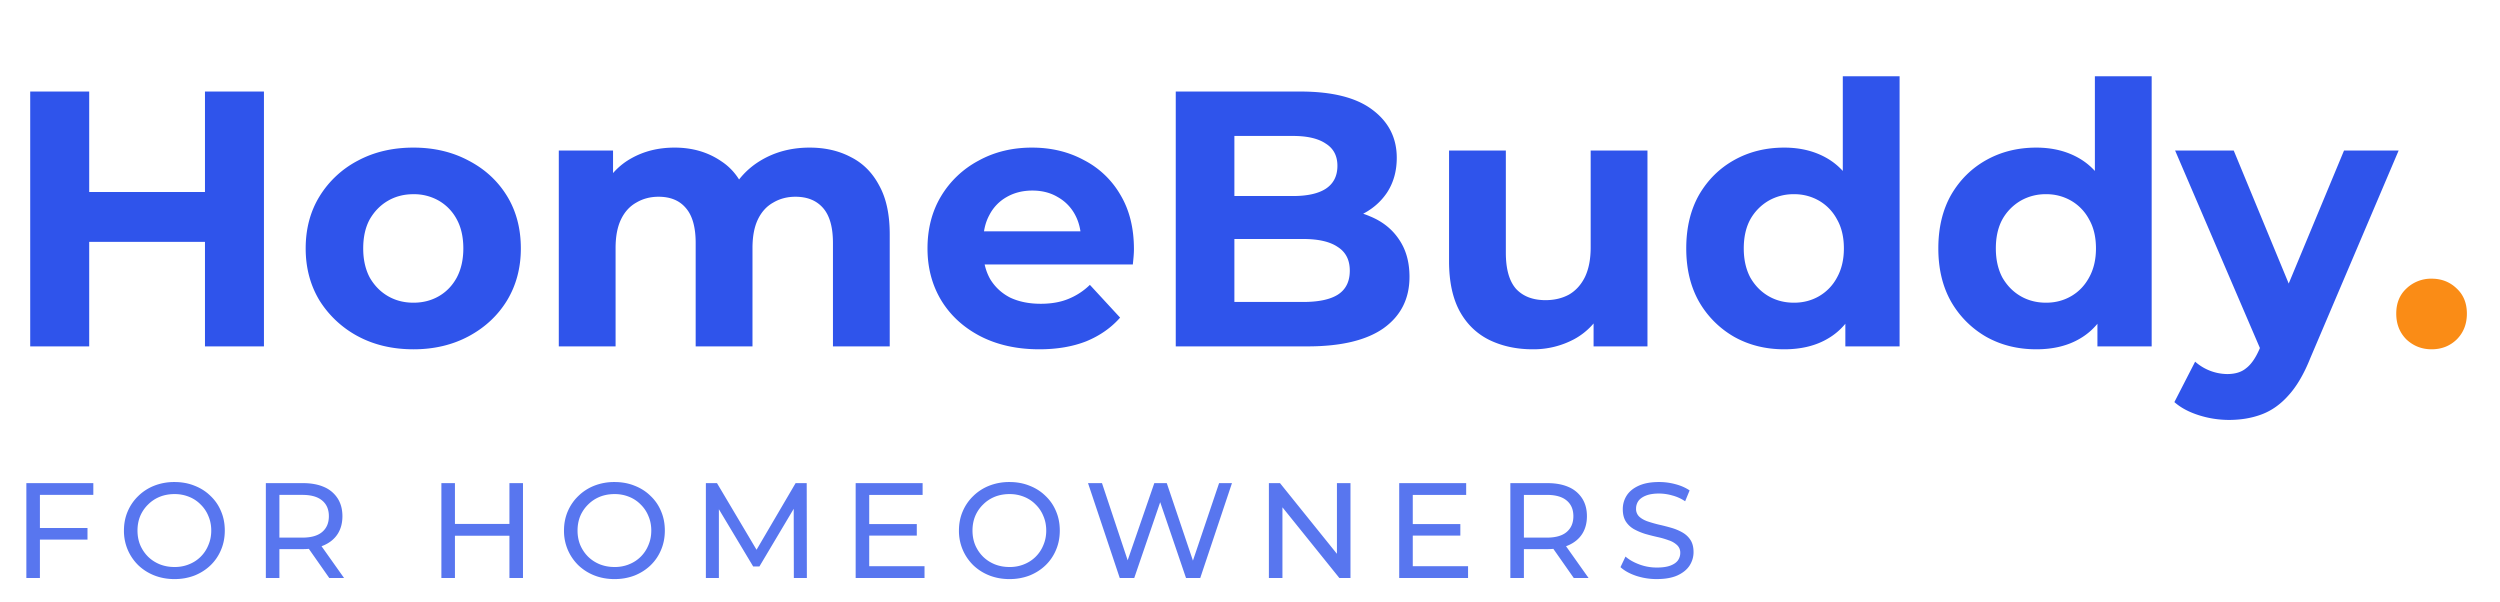 <svg xmlns="http://www.w3.org/2000/svg" width="166" height="40" fill="none"><path fill="#2f54eb" d="M2.56 35.057h3.25v.774H2.56v-.774Zm.09 3.322h-.9v-6.3h4.447v.782H2.65v5.518Zm8.937.072c-.48 0-.927-.081-1.34-.243a3.243 3.243 0 0 1-1.063-.675 3.188 3.188 0 0 1-.702-1.026 3.196 3.196 0 0 1-.252-1.279c0-.462.084-.888.252-1.278.168-.39.402-.729.702-1.017a3.17 3.17 0 0 1 1.062-.684 3.602 3.602 0 0 1 1.341-.242c.48 0 .921.08 1.323.242.408.157.762.381 1.062.675.306.288.54.627.702 1.017.168.39.252.82.252 1.287 0 .468-.084.898-.252 1.288a3.01 3.01 0 0 1-.702 1.026c-.3.288-.654.512-1.062.675a3.627 3.627 0 0 1-1.323.233Zm0-.801c.348 0 .67-.06.963-.18a2.275 2.275 0 0 0 1.287-1.279c.126-.294.19-.614.19-.963 0-.348-.064-.669-.19-.962a2.23 2.23 0 0 0-.513-.765 2.211 2.211 0 0 0-.774-.514 2.524 2.524 0 0 0-.963-.18c-.354 0-.68.06-.98.18-.295.12-.553.291-.775.514a2.342 2.342 0 0 0-.522.765c-.12.294-.18.614-.18.962 0 .349.06.67.18.963.126.294.3.552.522.774.222.216.48.384.774.504.3.12.627.18.981.18Zm6.065.729v-6.3h2.457c.552 0 1.023.087 1.413.26a2 2 0 0 1 .9.757c.21.33.315.723.315 1.179 0 .456-.105.849-.315 1.178-.21.325-.51.573-.9.747-.39.174-.861.261-1.413.261h-1.962l.405-.413v2.33h-.9Zm4.212 0-1.602-2.286h.963l1.62 2.285h-.981Zm-3.312-2.241-.405-.441h1.935c.576 0 1.011-.123 1.305-.37.3-.252.45-.602.45-1.052 0-.45-.15-.798-.45-1.044-.294-.247-.729-.37-1.305-.37h-1.935l.405-.45v3.727Zm15.274-4.06h.9v6.3h-.9v-6.3Zm-3.618 6.3h-.9v-6.3h.9v6.3Zm3.699-2.807h-3.789v-.783h3.789v.783Zm6.899 2.88c-.48 0-.927-.081-1.341-.243a3.243 3.243 0 0 1-1.062-.675 3.188 3.188 0 0 1-.702-1.026 3.196 3.196 0 0 1-.252-1.279c0-.462.084-.888.252-1.278.168-.39.402-.729.702-1.017a3.17 3.17 0 0 1 1.062-.684 3.602 3.602 0 0 1 1.34-.242c.48 0 .922.08 1.324.242.408.157.762.381 1.062.675.306.288.54.627.702 1.017.168.39.252.82.252 1.287 0 .468-.084.898-.252 1.288a3.01 3.01 0 0 1-.702 1.026c-.3.288-.654.512-1.062.675a3.627 3.627 0 0 1-1.323.233Zm0-.801c.348 0 .669-.06.963-.18a2.275 2.275 0 0 0 1.287-1.279c.126-.294.189-.614.189-.963 0-.348-.063-.669-.19-.962a2.23 2.23 0 0 0-.512-.765 2.211 2.211 0 0 0-.774-.514 2.524 2.524 0 0 0-.963-.18c-.354 0-.681.06-.981.18-.294.12-.552.291-.774.514a2.342 2.342 0 0 0-.522.765c-.12.294-.18.614-.18.962 0 .349.06.67.18.963.126.294.3.552.522.774.222.216.48.384.774.504.3.12.627.18.98.18Zm6.064.729v-6.3h.738l2.826 4.76h-.396l2.79-4.76h.738l.01 6.3h-.865l-.009-4.941h.207l-2.484 4.175h-.414l-2.502-4.175h.225v4.94h-.864Zm10.765-3.582h3.24v.765h-3.24v-.765Zm.081 2.799h3.672v.783h-4.572v-6.3h4.446v.782h-3.546v4.735Zm9.315.855c-.48 0-.927-.081-1.341-.243a3.243 3.243 0 0 1-1.062-.675 3.188 3.188 0 0 1-.702-1.026 3.196 3.196 0 0 1-.252-1.279c0-.462.084-.888.252-1.278.168-.39.402-.729.702-1.017a3.17 3.17 0 0 1 1.062-.684 3.602 3.602 0 0 1 1.34-.242c.48 0 .922.08 1.324.242.408.157.762.381 1.062.675.306.288.54.627.702 1.017.168.39.252.82.252 1.287 0 .468-.084.898-.252 1.288a3.01 3.01 0 0 1-.702 1.026c-.3.288-.654.512-1.062.675a3.627 3.627 0 0 1-1.323.233Zm0-.801c.348 0 .669-.06.963-.18a2.275 2.275 0 0 0 1.287-1.279c.126-.294.189-.614.189-.963 0-.348-.063-.669-.19-.962a2.23 2.23 0 0 0-.512-.765 2.211 2.211 0 0 0-.774-.514 2.524 2.524 0 0 0-.963-.18c-.354 0-.681.06-.981.18-.294.12-.552.291-.774.514a2.342 2.342 0 0 0-.522.765c-.12.294-.18.614-.18.962 0 .349.06.67.18.963.126.294.3.552.522.774.222.216.48.384.774.504.3.12.627.18.98.18Zm7.32.729-2.106-6.3h.927l1.935 5.813h-.468l2.007-5.814h.828l1.962 5.814h-.45l1.962-5.814h.855l-2.106 6.3h-.945l-1.836-5.39h.243l-1.845 5.39h-.963Zm9.903 0v-6.3h.738l4.167 5.175h-.387v-5.175h.9v6.3h-.738l-4.167-5.175h.387v5.175h-.9Zm9.472-3.582h3.24v.765h-3.24v-.765Zm.082 2.799h3.671v.783h-4.572v-6.3h4.447v.782h-3.546v4.735Zm6.479.783v-6.3h2.457c.552 0 1.023.087 1.413.26a2 2 0 0 1 .9.757c.21.33.315.723.315 1.179 0 .456-.105.849-.315 1.178-.21.325-.51.573-.9.747-.39.174-.861.261-1.413.261h-1.962l.405-.413v2.33h-.9Zm4.212 0-1.602-2.286h.963l1.62 2.285h-.981Zm-3.312-2.241-.405-.441h1.935c.576 0 1.011-.123 1.305-.37.3-.252.45-.602.45-1.052 0-.45-.15-.798-.45-1.044-.294-.247-.729-.37-1.305-.37h-1.935l.405-.45v3.727Zm8.825 2.313a4.38 4.38 0 0 1-1.377-.217c-.438-.15-.783-.342-1.035-.576l.333-.702c.24.21.546.384.918.522.372.139.759.207 1.161.207.366 0 .663-.041.891-.126.228-.084.396-.197.504-.341a.842.842 0 0 0 .162-.505.674.674 0 0 0-.216-.522 1.47 1.47 0 0 0-.549-.315 5.396 5.396 0 0 0-.738-.215c-.27-.06-.543-.13-.819-.208a3.99 3.99 0 0 1-.747-.315 1.554 1.554 0 0 1-.54-.503c-.138-.216-.207-.492-.207-.828 0-.325.084-.622.252-.892.174-.276.438-.495.792-.657.36-.168.816-.252 1.368-.252.366 0 .729.048 1.089.145.36.095.672.233.936.413l-.297.72a2.808 2.808 0 0 0-.855-.386 3.232 3.232 0 0 0-.873-.127c-.354 0-.645.045-.873.136-.228.09-.396.21-.504.36a.876.876 0 0 0-.153.503.7.7 0 0 0 .207.531c.144.133.327.237.549.316.228.078.477.15.747.216.27.06.54.129.81.206.276.078.525.18.747.306.228.127.411.294.549.505.138.21.207.48.207.81 0 .318-.087.615-.261.89-.174.27-.444.49-.81.658-.36.162-.816.242-1.368.242Z" opacity=".8"/><path fill="#2f54eb" d="M13.61 6.078h3.916V23H13.61V6.078ZM5.923 23H2.006V6.078h3.917V23Zm7.977-6.938H5.633V12.75H13.9v3.312Zm13.553 7.131c-1.386 0-2.62-.29-3.699-.87a6.774 6.774 0 0 1-2.538-2.369c-.613-1.015-.919-2.168-.919-3.457 0-1.305.306-2.458.919-3.457a6.529 6.529 0 0 1 2.538-2.369c1.08-.58 2.313-.87 3.699-.87 1.37 0 2.594.29 3.674.87 1.08.564 1.926 1.346 2.539 2.345.612 1 .918 2.16.918 3.481 0 1.29-.306 2.442-.919 3.457-.612 1-1.458 1.789-2.538 2.37-1.08.58-2.304.87-3.674.87Zm0-3.094c.628 0 1.192-.145 1.692-.435.5-.29.894-.701 1.184-1.233.29-.548.436-1.193.436-1.934 0-.757-.146-1.402-.436-1.934a3.118 3.118 0 0 0-1.184-1.233 3.308 3.308 0 0 0-1.692-.435c-.629 0-1.193.145-1.692.435-.5.29-.903.701-1.21 1.233-.29.532-.434 1.177-.434 1.934 0 .741.145 1.386.435 1.934.306.532.709.943 1.209 1.233.5.29 1.063.435 1.692.435ZM53.76 9.801c1.031 0 1.942.21 2.732.628.805.403 1.434 1.032 1.885 1.886.468.838.701 1.918.701 3.24V23h-3.77v-6.866c0-1.047-.218-1.82-.654-2.32-.435-.5-1.047-.75-1.837-.75-.548 0-1.04.13-1.474.387-.436.242-.774.613-1.016 1.112-.242.5-.362 1.136-.362 1.91V23h-3.772v-6.866c0-1.047-.217-1.82-.652-2.32-.42-.5-1.024-.75-1.813-.75-.548 0-1.04.13-1.475.387-.435.242-.774.613-1.015 1.112-.242.5-.363 1.136-.363 1.91V23h-3.771V9.994h3.602v3.554l-.677-1.04c.451-.886 1.088-1.555 1.91-2.006.838-.468 1.789-.701 2.852-.701 1.193 0 2.232.306 3.119.918.902.597 1.499 1.515 1.789 2.756l-1.33-.362a5.226 5.226 0 0 1 2.08-2.418c.966-.596 2.07-.894 3.31-.894Zm15.247 13.392c-1.482 0-2.788-.29-3.916-.87-1.112-.58-1.974-1.37-2.586-2.369-.613-1.015-.919-2.168-.919-3.457 0-1.305.298-2.458.894-3.457a6.399 6.399 0 0 1 2.49-2.369c1.048-.58 2.233-.87 3.554-.87 1.273 0 2.417.274 3.433.822a5.938 5.938 0 0 1 2.441 2.32c.597 1 .895 2.2.895 3.603 0 .145-.008.314-.024.507-.016.177-.033.347-.049.508H64.657v-2.2h8.582l-1.45.653c0-.677-.138-1.265-.411-1.765a2.917 2.917 0 0 0-1.137-1.16c-.483-.29-1.047-.436-1.692-.436s-1.217.146-1.716.435a2.879 2.879 0 0 0-1.136 1.185c-.274.5-.411 1.096-.411 1.789v.58c0 .71.153 1.338.459 1.886.322.532.765.943 1.33 1.233.58.274 1.257.41 2.03.41.693 0 1.297-.104 1.813-.314a4.408 4.408 0 0 0 1.45-.942l2.007 2.175c-.596.677-1.346 1.2-2.248 1.572-.903.354-1.942.531-3.118.531ZM78.07 23V6.078h8.268c2.127 0 3.723.403 4.787 1.209 1.08.806 1.62 1.87 1.62 3.19 0 .887-.218 1.66-.654 2.322-.435.644-1.03 1.144-1.788 1.498-.758.355-1.628.532-2.611.532l.46-.991c1.063 0 2.006.177 2.828.532.821.338 1.458.846 1.91 1.523.467.677.7 1.507.7 2.49 0 1.45-.572 2.586-1.716 3.408C90.73 22.597 89.046 23 86.822 23H78.07Zm3.893-2.95h4.568c1.016 0 1.781-.16 2.297-.483.532-.338.798-.87.798-1.595 0-.71-.266-1.233-.798-1.572-.516-.354-1.281-.531-2.297-.531h-4.859v-2.853h4.183c.95 0 1.676-.161 2.175-.483.516-.339.774-.847.774-1.523 0-.661-.258-1.153-.774-1.475-.5-.339-1.225-.508-2.175-.508h-3.892v11.024Zm19.814 3.143c-1.08 0-2.047-.21-2.901-.628-.838-.42-1.49-1.056-1.958-1.91-.468-.87-.701-1.974-.701-3.312V9.994h3.771v6.793c0 1.08.226 1.878.677 2.393.467.5 1.12.75 1.958.75.58 0 1.096-.121 1.547-.363.451-.258.806-.644 1.064-1.16.258-.532.387-1.193.387-1.982v-6.43h3.771V23h-3.578v-3.578l.653 1.04a4.512 4.512 0 0 1-1.934 2.055 5.72 5.72 0 0 1-2.756.676Zm16.693 0c-1.225 0-2.329-.274-3.312-.822a6.297 6.297 0 0 1-2.345-2.344c-.564-1-.846-2.176-.846-3.53 0-1.37.282-2.554.846-3.553.58-1 1.362-1.773 2.345-2.321.983-.548 2.087-.822 3.312-.822 1.096 0 2.055.242 2.877.725.821.484 1.458 1.217 1.909 2.2.452.983.677 2.24.677 3.771 0 1.515-.217 2.772-.653 3.771-.435.983-1.063 1.717-1.885 2.2-.806.484-1.781.725-2.925.725Zm.652-3.094c.613 0 1.169-.145 1.669-.435a3.12 3.12 0 0 0 1.184-1.233c.306-.548.459-1.193.459-1.934 0-.757-.153-1.402-.459-1.934a3.12 3.12 0 0 0-1.184-1.233 3.264 3.264 0 0 0-1.669-.435 3.31 3.31 0 0 0-1.692.435 3.29 3.29 0 0 0-1.208 1.233c-.291.532-.436 1.177-.436 1.934 0 .741.145 1.386.436 1.934.306.532.709.943 1.208 1.233.5.29 1.064.435 1.692.435ZM122.531 23v-2.66l.073-3.867-.242-3.844V5.063h3.771V23h-3.602Zm12.677.193c-1.225 0-2.329-.274-3.312-.822a6.297 6.297 0 0 1-2.345-2.344c-.564-1-.846-2.176-.846-3.53 0-1.37.282-2.554.846-3.553.58-1 1.362-1.773 2.345-2.321.983-.548 2.087-.822 3.312-.822 1.096 0 2.054.242 2.876.725.822.484 1.459 1.217 1.91 2.2.451.983.677 2.24.677 3.771 0 1.515-.218 2.772-.653 3.771-.435.983-1.063 1.717-1.885 2.2-.806.484-1.781.725-2.925.725Zm.652-3.094c.613 0 1.169-.145 1.668-.435.5-.29.895-.701 1.185-1.233.306-.548.459-1.193.459-1.934 0-.757-.153-1.402-.459-1.934a3.115 3.115 0 0 0-1.185-1.233 3.258 3.258 0 0 0-1.668-.435 3.31 3.31 0 0 0-1.692.435 3.3 3.3 0 0 0-1.209 1.233c-.29.532-.435 1.177-.435 1.934 0 .741.145 1.386.435 1.934.307.532.71.943 1.209 1.233.5.29 1.064.435 1.692.435ZM139.269 23v-2.66l.072-3.867-.241-3.844V5.063h3.771V23h-3.602Zm8.736 4.883a6.596 6.596 0 0 1-2.006-.314c-.661-.21-1.201-.5-1.62-.87l1.378-2.684a3.27 3.27 0 0 0 2.127.822c.532 0 .951-.129 1.257-.386.323-.242.613-.653.871-1.233l.676-1.596.291-.41 4.665-11.218h3.626l-5.874 13.804c-.419 1.047-.903 1.87-1.451 2.466-.531.596-1.128 1.015-1.788 1.257-.645.241-1.362.362-2.152.362Zm2.224-4.375-5.802-13.514h3.892l4.497 10.879-2.587 2.635Z"/><path fill="#fa8c16" d="M161.456 23.193c-.644 0-1.2-.217-1.668-.652-.451-.452-.677-1.024-.677-1.717 0-.693.226-1.249.677-1.668a2.367 2.367 0 0 1 1.668-.652c.661 0 1.217.217 1.668.652.452.42.677.975.677 1.668s-.225 1.265-.677 1.717c-.451.435-1.007.652-1.668.652Z"/></svg>